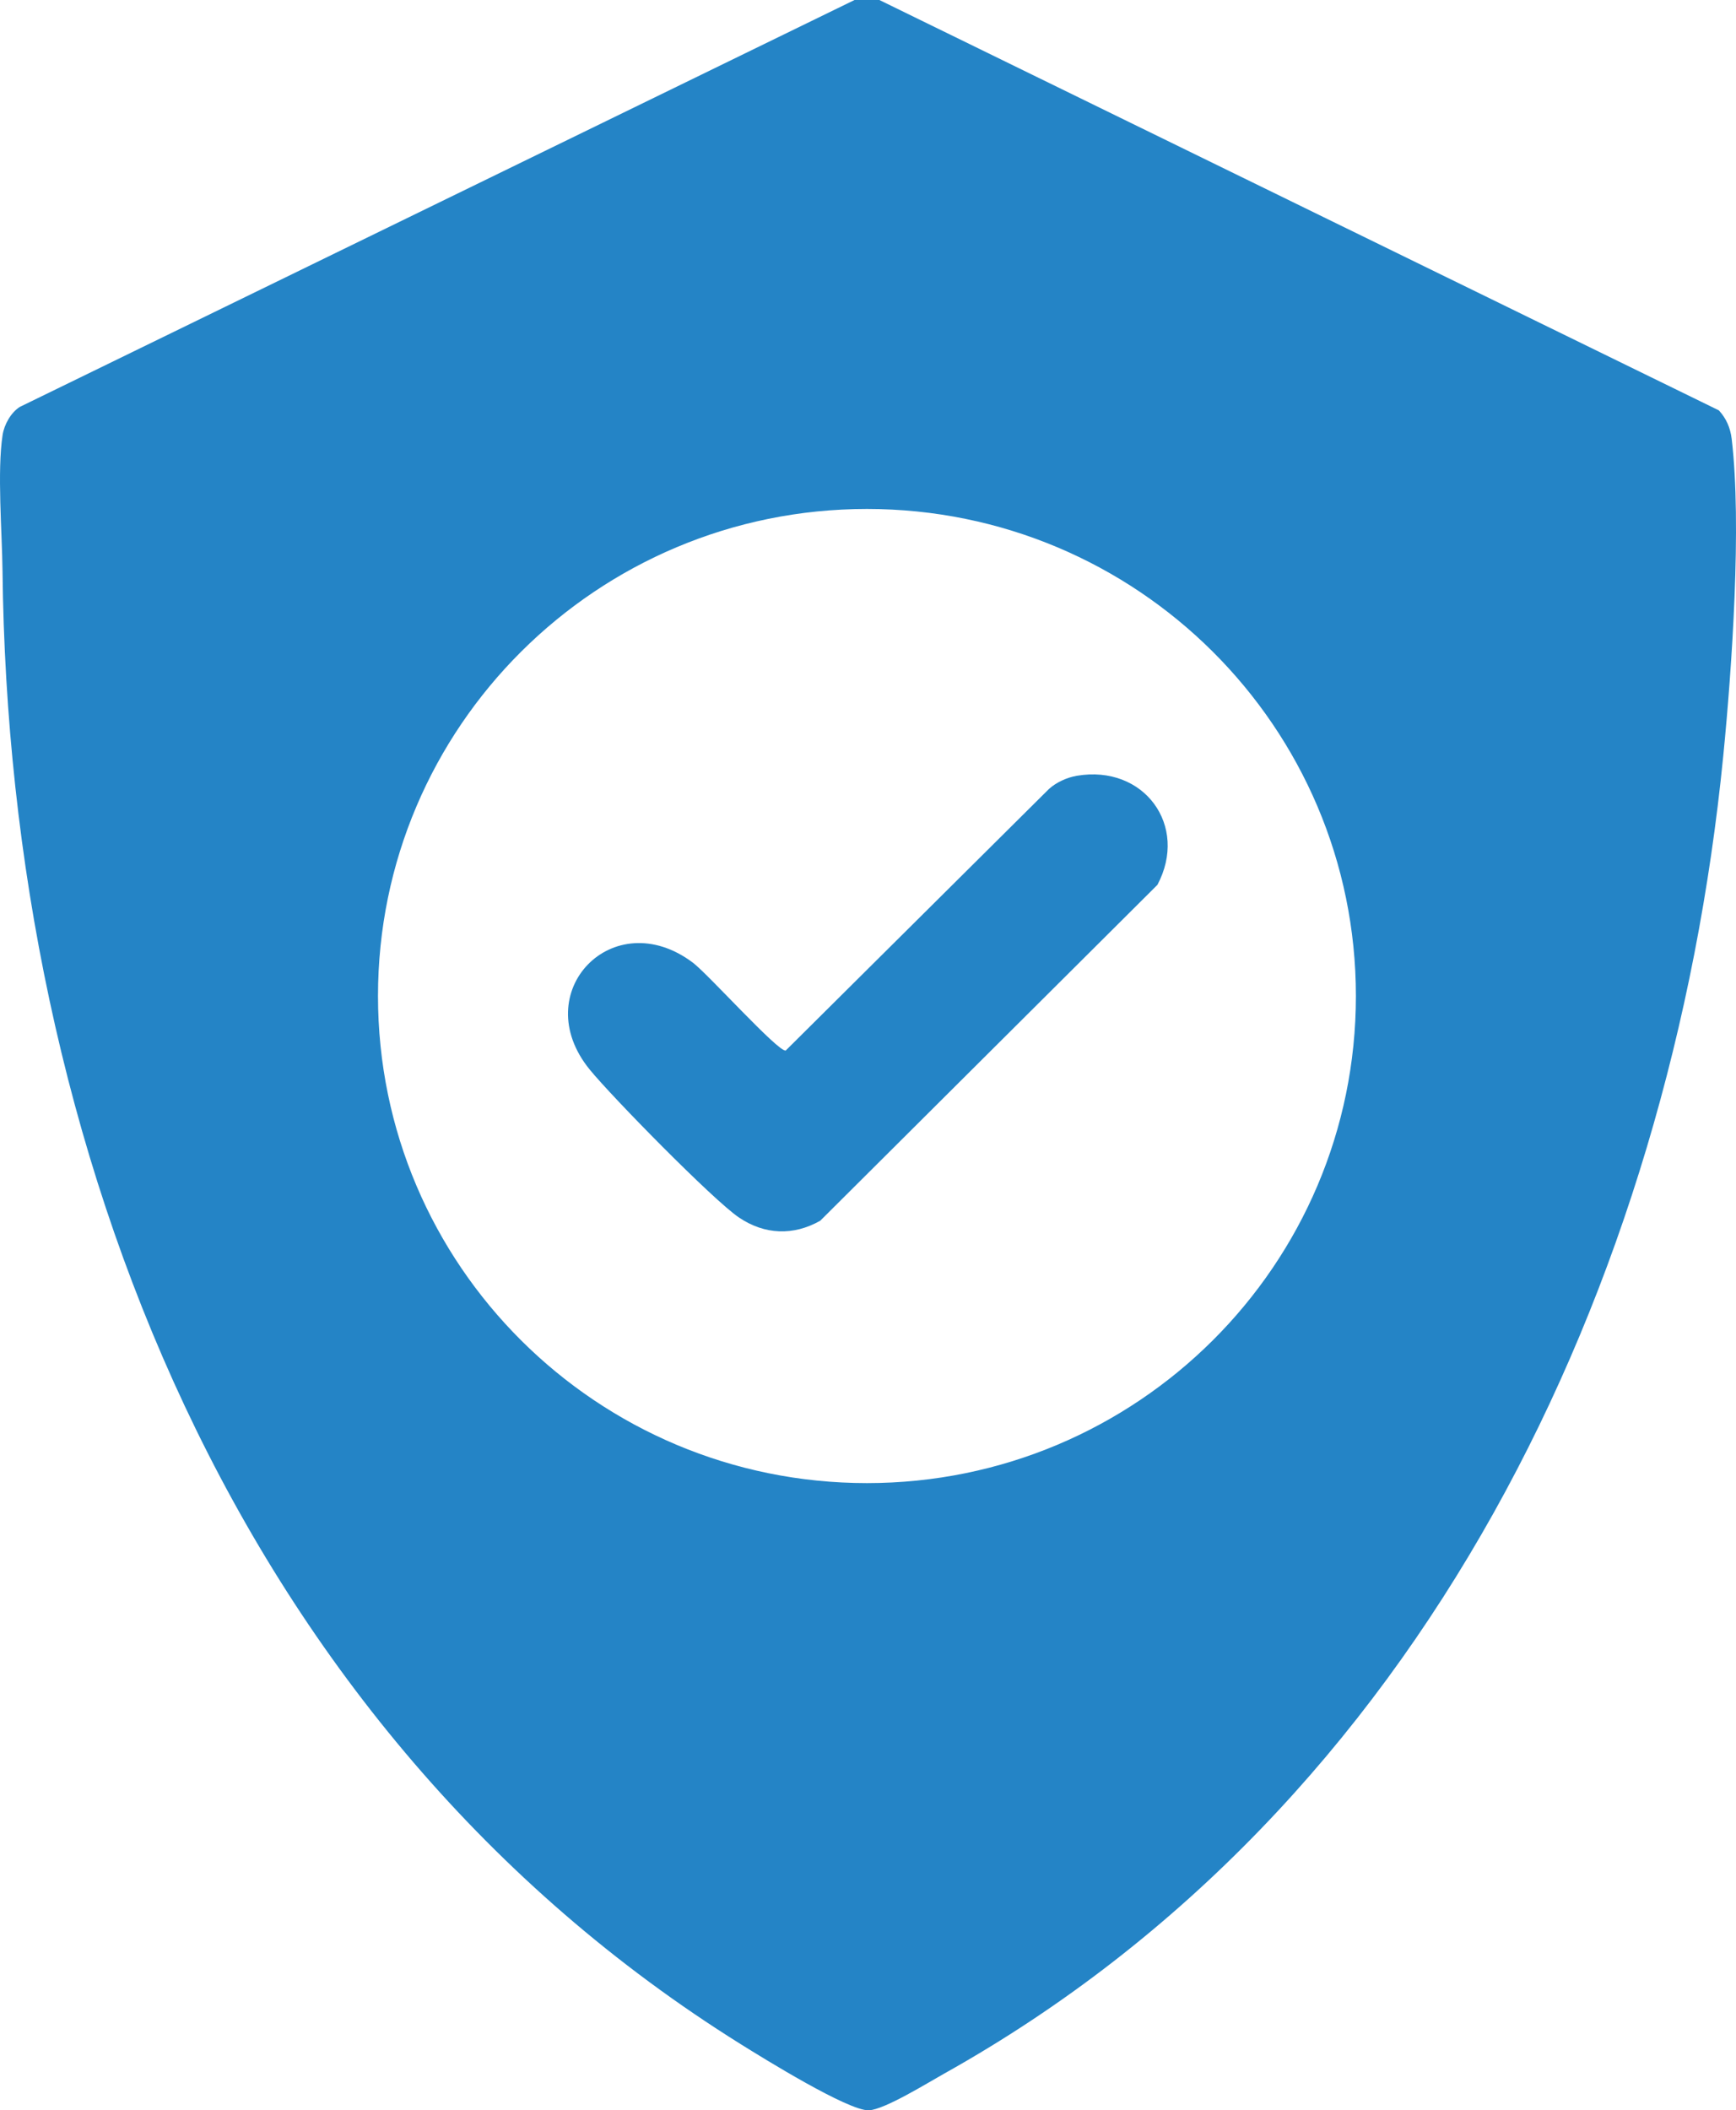 <svg width="65" height="79" viewBox="0 0 65 79" fill="none" xmlns="http://www.w3.org/2000/svg">
<path d="M32.926 0L64.358 15.362C64.636 15.663 64.789 16.019 64.838 16.427C65.221 19.628 64.848 25.016 64.522 28.307C62.556 48.142 53.264 67.617 35.352 77.626C34.737 77.969 33.122 78.974 32.533 78.999C31.771 79.031 28.575 77.048 27.732 76.522C8.835 64.724 0.33 42.995 0.094 21.361C0.078 19.932 -0.111 17.64 0.097 16.286C0.156 15.896 0.407 15.444 0.743 15.232L31.996 0H32.925H32.926ZM50.768 37.286C50.768 27.216 42.572 19.053 32.46 19.053C22.349 19.053 14.153 27.216 14.153 37.286C14.153 47.357 22.349 55.52 32.46 55.52C42.572 55.52 50.768 47.357 50.768 37.286Z" fill="#2484C6"/>
<path d="M40.32 29.041C42.834 28.615 44.516 30.909 43.336 33.125L30.712 45.698C29.707 46.266 28.632 46.227 27.669 45.578C26.707 44.928 22.918 41.067 22.079 40.038C19.721 37.144 22.958 33.796 25.941 36.036C26.502 36.456 29.129 39.379 29.418 39.328L39.272 29.539C39.546 29.287 39.956 29.103 40.32 29.041Z" fill="#2484C6"/>
</svg>

